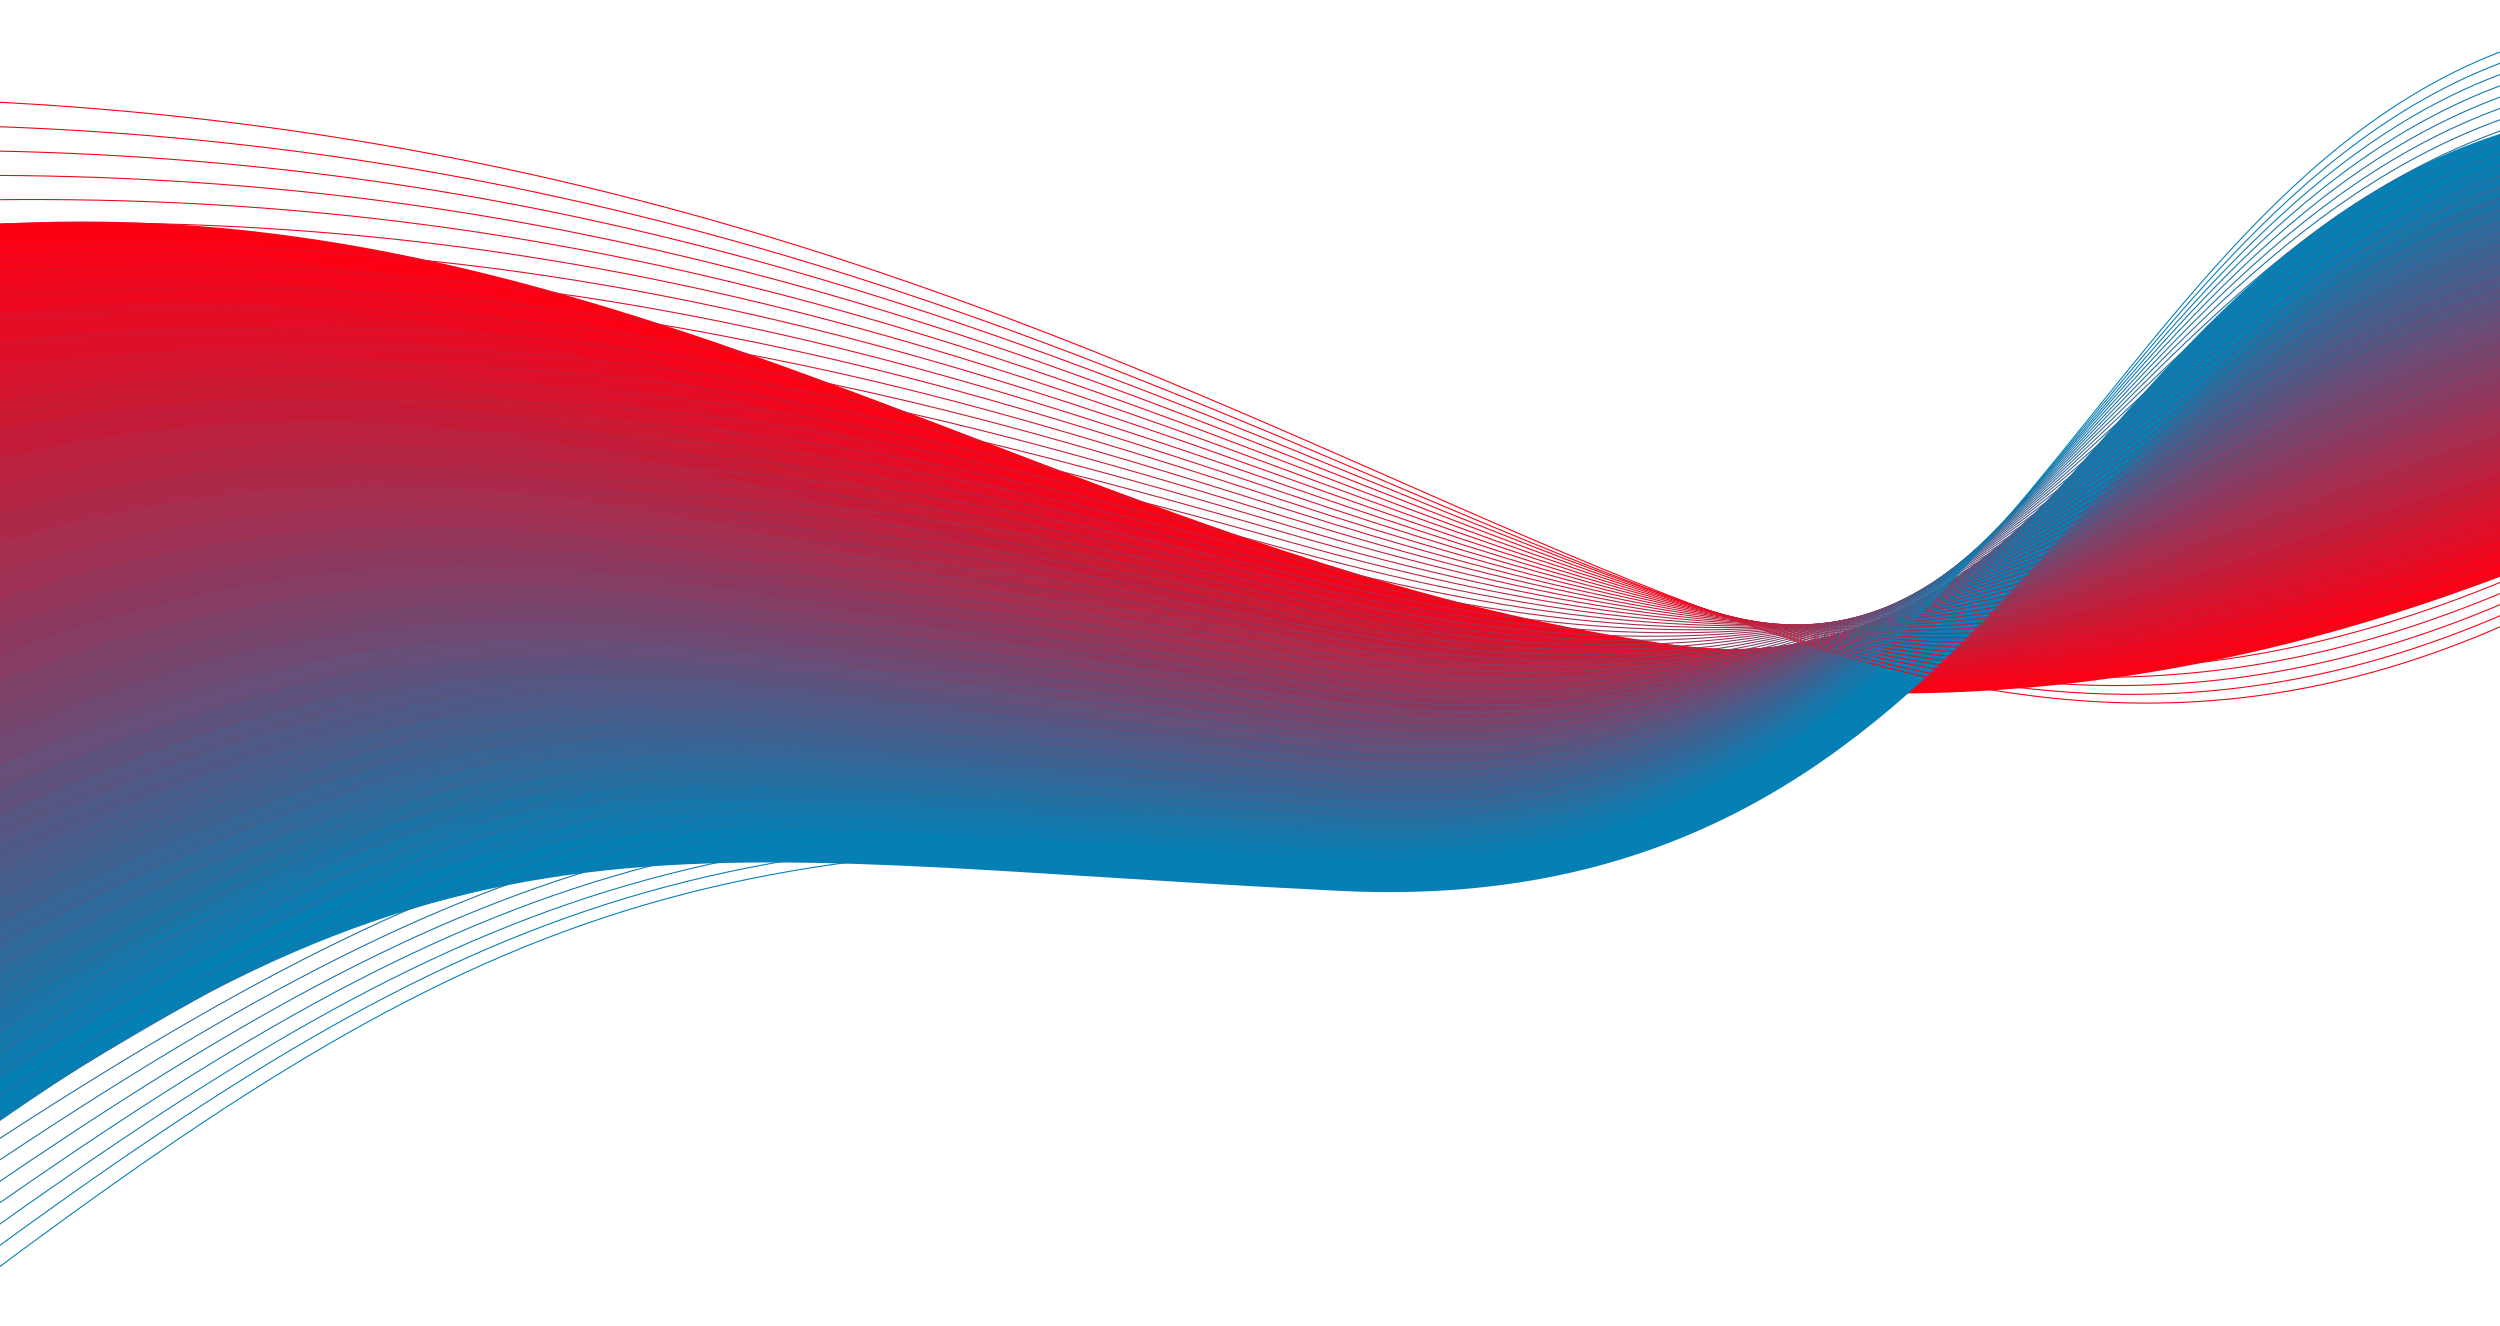 <?xml version="1.0" encoding="UTF-8"?><svg id="Ebene_1" xmlns="http://www.w3.org/2000/svg" xmlns:xlink="http://www.w3.org/1999/xlink" viewBox="0 0 1920 1018.13"><defs><style>.cls-1{stroke:#6e4a73;}.cls-1,.cls-2,.cls-3,.cls-4,.cls-5,.cls-6,.cls-7,.cls-8,.cls-9,.cls-10,.cls-11,.cls-12,.cls-13,.cls-14,.cls-15,.cls-16,.cls-17,.cls-18,.cls-19,.cls-20,.cls-21,.cls-22,.cls-23,.cls-24,.cls-25,.cls-26,.cls-27,.cls-28,.cls-29,.cls-30,.cls-31,.cls-32,.cls-33,.cls-34,.cls-35,.cls-36,.cls-37,.cls-38,.cls-39,.cls-40,.cls-41,.cls-42,.cls-43,.cls-44,.cls-45,.cls-46,.cls-47,.cls-48,.cls-49,.cls-50,.cls-51,.cls-52,.cls-53,.cls-54,.cls-55,.cls-56,.cls-57,.cls-58,.cls-59,.cls-60,.cls-61,.cls-62,.cls-63,.cls-64,.cls-65,.cls-66,.cls-67,.cls-68,.cls-69,.cls-70,.cls-71,.cls-72,.cls-73,.cls-74,.cls-75,.cls-76,.cls-77,.cls-78,.cls-79,.cls-80,.cls-81,.cls-82,.cls-83,.cls-84,.cls-85{fill:none;}.cls-1,.cls-2,.cls-7,.cls-8,.cls-10,.cls-13,.cls-14,.cls-15,.cls-17,.cls-22,.cls-25,.cls-26,.cls-30,.cls-35,.cls-36,.cls-42,.cls-45,.cls-46,.cls-47,.cls-50,.cls-53,.cls-58,.cls-62,.cls-65,.cls-69,.cls-70,.cls-75,.cls-76,.cls-78,.cls-79,.cls-81,.cls-84{stroke-width:25.65px;}.cls-2,.cls-27{stroke:#e50d26;}.cls-3{stroke:#c71c38;}.cls-3,.cls-4,.cls-5,.cls-6,.cls-9,.cls-11,.cls-12,.cls-16,.cls-18,.cls-19,.cls-20,.cls-21,.cls-23,.cls-24,.cls-27,.cls-28,.cls-29,.cls-31,.cls-32,.cls-33,.cls-34,.cls-37,.cls-38,.cls-39,.cls-40,.cls-41,.cls-43,.cls-44,.cls-48,.cls-49,.cls-51,.cls-52,.cls-54,.cls-55,.cls-56,.cls-59,.cls-60,.cls-61,.cls-63,.cls-64,.cls-66,.cls-67,.cls-68,.cls-71,.cls-72,.cls-73,.cls-74,.cls-77,.cls-80,.cls-82,.cls-83,.cls-85{stroke-linecap:round;stroke-width:.85px;}.cls-4,.cls-25{stroke:#b52645;}.cls-5,.cls-76{stroke:#545782;}.cls-6{stroke:#873d61;}.cls-7{stroke:#2670a1;}.cls-8,.cls-85{stroke:#8c385e;}.cls-9{stroke:#595480;}.cls-10,.cls-67{stroke:#75456e;}.cls-11{stroke:#306999;}.cls-12{stroke:#2b6b9e;}.cls-13{stroke:#de0f29;}.cls-14{stroke:#f5051a;}.cls-15{stroke:#7d4269;}.cls-16,.cls-30{stroke:#0580b5;}.cls-17,.cls-24{stroke:#d6142e;}.cls-18{stroke:#cc1a36;}.cls-19{stroke:#a12e52;}.cls-20,.cls-53{stroke:#1c73a6;}.cls-21{stroke:#ab294a;}.cls-22{stroke:#1478ab;}.cls-23{stroke:#f2051c;}.cls-26,.cls-83{stroke:#ed081f;}.cls-28{stroke:#40618f;}.cls-29{stroke:#4a5c8a;}.cls-31{stroke:#804066;}.cls-32,.cls-75{stroke:#fc0014;}.cls-33{stroke:#266ea1;}.cls-34{stroke:#664d78;}.cls-35{stroke:#943659;}.cls-36{stroke:#0d7ab0;}.cls-37{stroke:#e00f29;}.cls-38,.cls-46{stroke:#5c527d;}.cls-39{stroke:#2170a3;}.cls-40{stroke:#963357;}.cls-41,.cls-42{stroke:#366696;}.cls-43{stroke:#d11730;}.cls-44{stroke:#6b4a73;}.cls-45{stroke:#c41c38;}.cls-47{stroke:#ad294a;}.cls-48{stroke:#db122b;}.cls-49{stroke:#0f7ab0;}.cls-50{stroke:#bd2140;}.cls-51{stroke:#3b6394;}.cls-52{stroke:#1775a8;}.cls-54{stroke:#614f7a;}.cls-55{stroke:#c21f3b;}.cls-86{clip-path:url(#clippath);}.cls-56{stroke:#1478ad;}.cls-58,.cls-59{stroke:#a62e4f;}.cls-60{stroke:#913859;}.cls-61,.cls-79{stroke:#455e8c;}.cls-62{stroke:#853d63;}.cls-63{stroke:#7a426b;}.cls-64{stroke:#eb0a21;}.cls-65{stroke:#2e6b9c;}.cls-66{stroke:#9c3354;}.cls-68{stroke:#823d63;}.cls-69{stroke:#cc1a33;}.cls-70{stroke:#4d5987;}.cls-71{stroke:#0a7db2;}.cls-72{stroke:#f70317;}.cls-73{stroke:#4f5987;}.cls-74{stroke:#bf213d;}.cls-77{stroke:#704770;}.cls-78{stroke:#9e3054;}.cls-80{stroke:#b02947;}.cls-81{stroke:#664f78;}.cls-82{stroke:#ba2440;}.cls-84{stroke:#3d6191;}</style><clipPath id="clippath"><polygon class="cls-57" points="0 0 0 1018.13 1920 1018.13 1920 0 0 0 0 0"/></clipPath></defs><g class="cls-86"><path class="cls-75" d="M-18.6,185.98c687.25-50.8,1117.09,560.55,1945,240.83"/><path class="cls-14" d="M-21.2,209.59c371.52-37.22,662.5,123.48,991.39,228.71,285.4,90.68,574.83,123.56,957.76-21.97"/><path class="cls-26" d="M-23.8,233.2c373.68-47.13,660.63,110.3,995.99,212.87,293.33,88.51,574.39,102.95,957.31-40.21"/><path class="cls-2" d="M-26.4,256.8c375.84-57.05,658.49,98.02,1000.58,197.04,301.02,87.13,573.96,82.35,956.86-58.46"/><path class="cls-13" d="M-29.01,280.41c378-66.96,656.56,85.07,1005.18,181.2,308.89,85.17,573.52,61.74,956.41-76.71"/><path class="cls-17" d="M-31.61,304.02c380.15-76.87,654.65,72.1,1009.78,165.36,316.78,83.19,573.09,41.13,955.97-94.95"/><path class="cls-69" d="M-34.21,327.62c382.31-86.79,652.75,59.1,1014.38,149.53,324.67,81.19,572.66,20.53,955.51-113.2"/><path class="cls-45" d="M-36.81,351.23c384.47-96.7,650.85,46.07,1018.98,133.69,332.58,79.16,572.22-.08,955.06-131.44"/><path class="cls-50" d="M-39.42,374.84c386.63-106.62,648.97,33.01,1023.58,117.85,340.49,77.11,571.79-20.68,954.62-149.69"/><path class="cls-25" d="M-42.02,398.45c388.79-116.53,647.09,19.93,1028.18,102.02,348.41,75.04,571.35-41.29,954.16-167.93"/><path class="cls-47" d="M-44.62,422.05c390.94-126.45,645.22,6.83,1032.77,86.18,356.33,72.95,570.92-61.9,953.72-186.18"/><path class="cls-58" d="M-47.22,445.66c393.1-136.36,643.36-6.29,1037.37,70.34,364.26,70.85,570.48-82.51,953.26-204.42"/><path class="cls-78" d="M-49.83,469.27c395.26-146.28,641.5-19.44,1041.97,54.5,372.19,68.72,570.05-103.11,952.81-222.67"/><path class="cls-35" d="M-52.43,492.87c397.42-156.19,639.64-32.6,1046.57,38.67,380.13,66.57,569.61-123.72,952.37-240.92"/><path class="cls-8" d="M-55.03,516.48c399.57-166.11,637.78-45.78,1051.17,22.83,388.07,64.41,569.18-144.32,951.91-259.16"/><path class="cls-62" d="M-57.63,540.09c401.73-176.02,635.93-58.98,1055.76,6.99,396.01,62.23,568.75-164.93,951.47-277.41"/><path class="cls-15" d="M-60.24,563.7c403.89-185.94,634.08-72.2,1060.36-8.85,403.95,60.03,568.31-185.54,951.01-295.65"/><path class="cls-10" d="M-62.84,587.31c406.05-195.85,632.23-85.43,1064.96-24.68,411.89,57.82,567.88-206.15,950.57-313.9"/><path class="cls-1" d="M-65.44,610.91c408.21-205.77,630.38-98.68,1069.56-40.52,419.84,55.6,567.44-226.75,950.12-332.14"/><path class="cls-81" d="M-68.04,634.52c410.36-215.69,628.53-111.94,1074.15-56.36,427.78,53.35,567.01-247.36,949.67-350.39"/><path class="cls-46" d="M-70.65,658.13c412.52-225.6,626.68-125.21,1078.75-72.2,435.73,51.1,566.57-267.96,949.22-368.63"/><path class="cls-76" d="M-73.25,681.74c414.68-235.51,624.83-138.5,1083.35-88.03,443.67,48.83,566.14-288.57,948.76-386.88"/><path class="cls-70" d="M-75.85,705.34c416.84-245.43,622.98-151.8,1087.95-103.87,451.62,46.55,565.71-309.18,948.32-405.13"/><path class="cls-79" d="M-78.45,728.95c419-255.35,621.13-165.11,1092.55-119.71,459.56,44.26,565.27-329.78,947.87-423.37"/><path class="cls-84" d="M-81.06,752.56c421.15-265.26,619.28-178.43,1097.15-135.54,467.5,41.95,564.83-350.39,947.41-441.62"/><path class="cls-42" d="M-83.66,776.16c423.31-275.17,617.43-191.76,1101.74-151.38,475.44,39.64,564.4-371,946.97-459.86"/><path class="cls-65" d="M-86.26,799.77c425.47-285.09,615.65-206.03,1106.34-167.22,483.45,36.39,563.97-391.6,946.52-478.11"/><path class="cls-7" d="M-88.86,823.38c427.63-295,613.77-219.21,1110.94-183.06,491.37,34.22,563.53-412.21,946.07-496.35"/><path class="cls-53" d="M-91.47,846.99c429.78-304.92,611.9-232.4,1115.54-198.89,499.29,32.05,563.1-432.82,945.62-514.6"/><path class="cls-22" d="M-94.07,870.59c431.94-314.83,610.02-245.58,1120.14-214.73,507.22,29.88,562.67-453.42,945.17-532.85"/><path class="cls-36" d="M-96.67,894.2c434.1-324.75,608.15-258.76,1124.74-230.56,515.14,27.71,562.23-474.03,944.72-551.09"/><path class="cls-30" d="M-99.27,917.81c436.26-334.66,606.27-271.94,1129.34-246.4,523.06,25.54,561.8-494.63,944.27-569.34"/><path class="cls-32" d="M-18.6,77.64c1016.05,46.38,1376.61,653.95,1945,400.96"/><path class="cls-72" d="M-20.18,96.66c425.71,12.48,733.5,126.35,997.67,236.5,362.66,152.68,618.71,282.09,950.09,136.47"/><path class="cls-23" d="M-21.76,115.68c425.92,5.54,731.32,114.54,1000.3,223.89,366.36,148.93,617.81,265.29,950.22,121.09"/><path class="cls-83" d="M-23.34,134.7c426.13-1.4,728.92,103.2,1002.94,211.27,369.77,145.84,616.91,248.49,950.34,105.71"/><path class="cls-64" d="M-24.92,153.72c426.34-8.35,726.51,91.88,1005.57,198.66,373.16,142.78,616.01,231.69,950.47,90.32"/><path class="cls-27" d="M-26.5,172.74c426.55-15.29,724.09,80.58,1008.2,186.05,376.52,139.76,615.12,214.89,950.59,74.94"/><path class="cls-37" d="M-28.09,191.76c426.77-22.23,721.64,69.3,1010.84,173.43,379.86,136.78,614.22,198.09,950.72,59.56"/><path class="cls-48" d="M-29.67,210.78c426.98-29.18,719.19,58.04,1013.47,160.82,383.19,133.82,613.32,181.29,950.84,44.17"/><path class="cls-24" d="M-31.25,229.8c427.19-36.12,716.72,46.8,1016.1,148.2,386.49,130.9,612.43,164.49,950.97,28.79"/><path class="cls-43" d="M-32.83,248.82c427.4-43.06,714.24,35.58,1018.74,135.59,389.77,128.01,611.53,147.69,951.09,13.41"/><path class="cls-18" d="M-34.41,267.85c427.61-50,711.75,24.38,1021.37,122.98,393.04,125.16,610.63,130.89,951.21-1.97"/><path class="cls-3" d="M-36,286.87c427.82-56.95,709.24,13.21,1024,110.36,396.3,122.32,609.74,114.08,951.34-17.36"/><path class="cls-55" d="M-37.58,305.89c428.03-63.89,706.73,2.05,1026.64,97.75,399.54,119.53,608.84,97.28,951.46-32.74"/><path class="cls-74" d="M-39.16,324.91c428.24-70.83,704.21-9.09,1029.27,85.14,402.77,116.75,607.94,80.48,951.59-48.12"/><path class="cls-82" d="M-40.74,343.93c428.45-77.78,701.68-20.21,1031.9,72.52,405.98,114.01,607.05,63.68,951.71-63.51"/><path class="cls-4" d="M-42.32,362.95c428.66-84.72,699.14-31.31,1034.54,59.91,409.19,111.29,606.15,46.88,951.84-78.89"/><path class="cls-80" d="M-43.91,381.97c428.88-91.66,696.59-42.39,1037.17,47.3,412.39,108.6,605.25,30.08,951.96-94.27"/><path class="cls-21" d="M-45.49,400.99c429.09-98.6,694.04-53.45,1039.8,34.68,415.58,105.93,604.36,13.28,952.09-109.65"/><path class="cls-59" d="M-47.07,420.01c429.3-105.55,691.48-64.5,1042.44,22.07,418.76,103.29,603.46-3.53,952.21-125.04"/><path class="cls-19" d="M-48.65,439.03c429.51-112.49,688.92-75.52,1045.07,9.45,421.94,100.67,602.56-20.33,952.34-140.42"/><path class="cls-66" d="M-50.23,458.05c429.72-119.43,686.35-86.52,1047.7-3.16,425.11,98.07,601.67-37.13,952.46-155.8"/><path class="cls-40" d="M-51.82,477.08c429.93-126.37,683.78-97.5,1050.34-15.77,428.28,95.5,600.77-53.93,952.59-171.19"/><path class="cls-60" d="M-53.4,496.1c430.14-133.32,681.2-108.48,1052.97-28.38,431.44,92.94,599.87-70.73,952.71-186.57"/><path class="cls-85" d="M-54.98,515.12c430.35-140.26,678.62-119.42,1055.6-41,434.6,90.41,598.97-87.53,952.84-201.95"/><path class="cls-6" d="M-56.56,534.14c430.56-147.2,676.04-130.35,1058.24-53.61,437.75,87.9,598.08-104.33,952.96-217.33"/><path class="cls-68" d="M-58.14,553.16c430.77-154.15,673.46-141.27,1060.87-66.22,440.91,85.4,597.18-121.14,953.09-232.72"/><path class="cls-31" d="M-59.72,572.18c430.99-161.09,670.87-152.16,1063.5-78.84,444.06,82.93,596.28-137.93,953.21-248.1"/><path class="cls-63" d="M-61.31,591.2c431.2-168.03,668.28-163.04,1066.13-91.45,447.21,80.47,595.39-154.74,953.34-263.48"/><path class="cls-67" d="M-62.89,610.22c431.41-174.98,665.69-173.9,1068.77-104.06,450.36,78.03,594.49-171.54,953.46-278.86"/><path class="cls-77" d="M-64.47,629.24c431.62-181.92,663.1-184.75,1071.4-116.68,453.5,75.6,593.59-188.34,953.58-294.25"/><path class="cls-44" d="M-66.05,648.27c431.83-188.86,660.51-195.58,1074.03-129.29,456.65,73.19,592.7-205.14,953.71-309.63"/><path class="cls-34" d="M-67.63,667.29c432.04-195.81,657.92-206.39,1076.67-141.91,459.8,70.8,591.8-221.94,953.83-325.01"/><path class="cls-54" d="M-69.22,686.31c432.25-202.75,655.32-217.18,1079.3-154.52,462.94,68.42,590.9-238.74,953.96-340.4"/><path class="cls-38" d="M-70.8,705.33c432.46-209.69,652.73-227.97,1081.93-167.13,466.09,66.07,590-255.54,954.08-355.78"/><path class="cls-9" d="M-72.38,724.35c432.67-216.64,650.14-238.73,1084.57-179.75,469.24,63.71,589.11-272.35,954.21-371.16"/><path class="cls-5" d="M-73.96,743.37c432.88-223.58,647.55-249.49,1087.2-192.36,472.39,61.38,588.21-289.15,954.33-386.54"/><path class="cls-73" d="M-75.54,762.39c433.09-230.52,644.96-260.22,1089.84-204.97,475.54,59.06,587.31-305.95,954.46-401.93"/><path class="cls-29" d="M-77.13,781.41c433.31-237.46,642.37-270.94,1092.47-217.59,478.69,56.75,586.42-322.75,954.58-417.31"/><path class="cls-61" d="M-78.71,800.43c433.52-244.4,639.78-281.65,1095.1-230.2,481.84,54.45,585.52-339.55,954.71-432.69"/><path class="cls-28" d="M-80.29,819.45c433.72-251.35,637.19-292.35,1097.73-242.81,485,52.16,584.62-356.35,954.83-448.08"/><path class="cls-51" d="M-81.87,838.47c433.94-258.29,634.6-303.03,1100.37-255.43,488.16,49.89,583.73-373.15,954.96-463.46"/><path class="cls-41" d="M-83.45,857.49c434.15-265.23,632.02-313.7,1103-268.04,491.31,47.63,582.83-389.95,955.08-478.84"/><path class="cls-11" d="M-85.04,876.52c434.36-272.18,629.44-324.35,1105.64-280.65,494.48,45.37,581.93-406.76,955.21-494.22"/><path class="cls-12" d="M-86.62,895.54c434.57-279.12,626.85-335,1108.27-293.27,497.64,43.14,581.04-423.56,955.33-509.6"/><path class="cls-33" d="M-88.2,914.56c434.78-286.06,624.27-345.62,1110.9-305.88,500.81,40.9,580.14-440.36,955.46-524.99"/><path class="cls-39" d="M-89.78,933.58c434.99-293.01,621.7-356.24,1113.54-318.49,503.98,38.68,579.24-457.16,955.58-540.37"/><path class="cls-20" d="M-91.36,952.6c435.2-299.95,619.12-366.85,1116.17-331.11,507.15,36.47,578.34-473.96,955.7-555.75"/><path class="cls-52" d="M-92.95,971.62c435.41-306.89,616.55-377.44,1118.8-343.72,510.33,34.26,577.45-490.76,955.83-571.14"/><path class="cls-56" d="M-94.53,990.64c435.62-313.84,613.97-388.03,1121.44-356.33,513.51,32.07,576.55-507.56,955.95-586.52"/><path class="cls-49" d="M-96.11,1009.66c435.83-320.78,611.36-397.87,1124.07-368.95,516.64,30.62,575.65-524.36,956.08-601.9"/><path class="cls-71" d="M-97.69,1028.68c436.05-327.72,608.82-408.79,1126.7-381.56C1548.87,675.2,1603.77,105.96,1985.22,29.84"/><path class="cls-16" d="M-99.27,1047.7c436.26-334.66,606.27-419.71,1129.34-394.17C1553.12,679.07,1603.92,95.57,1986.39,20.86"/></g></svg>
